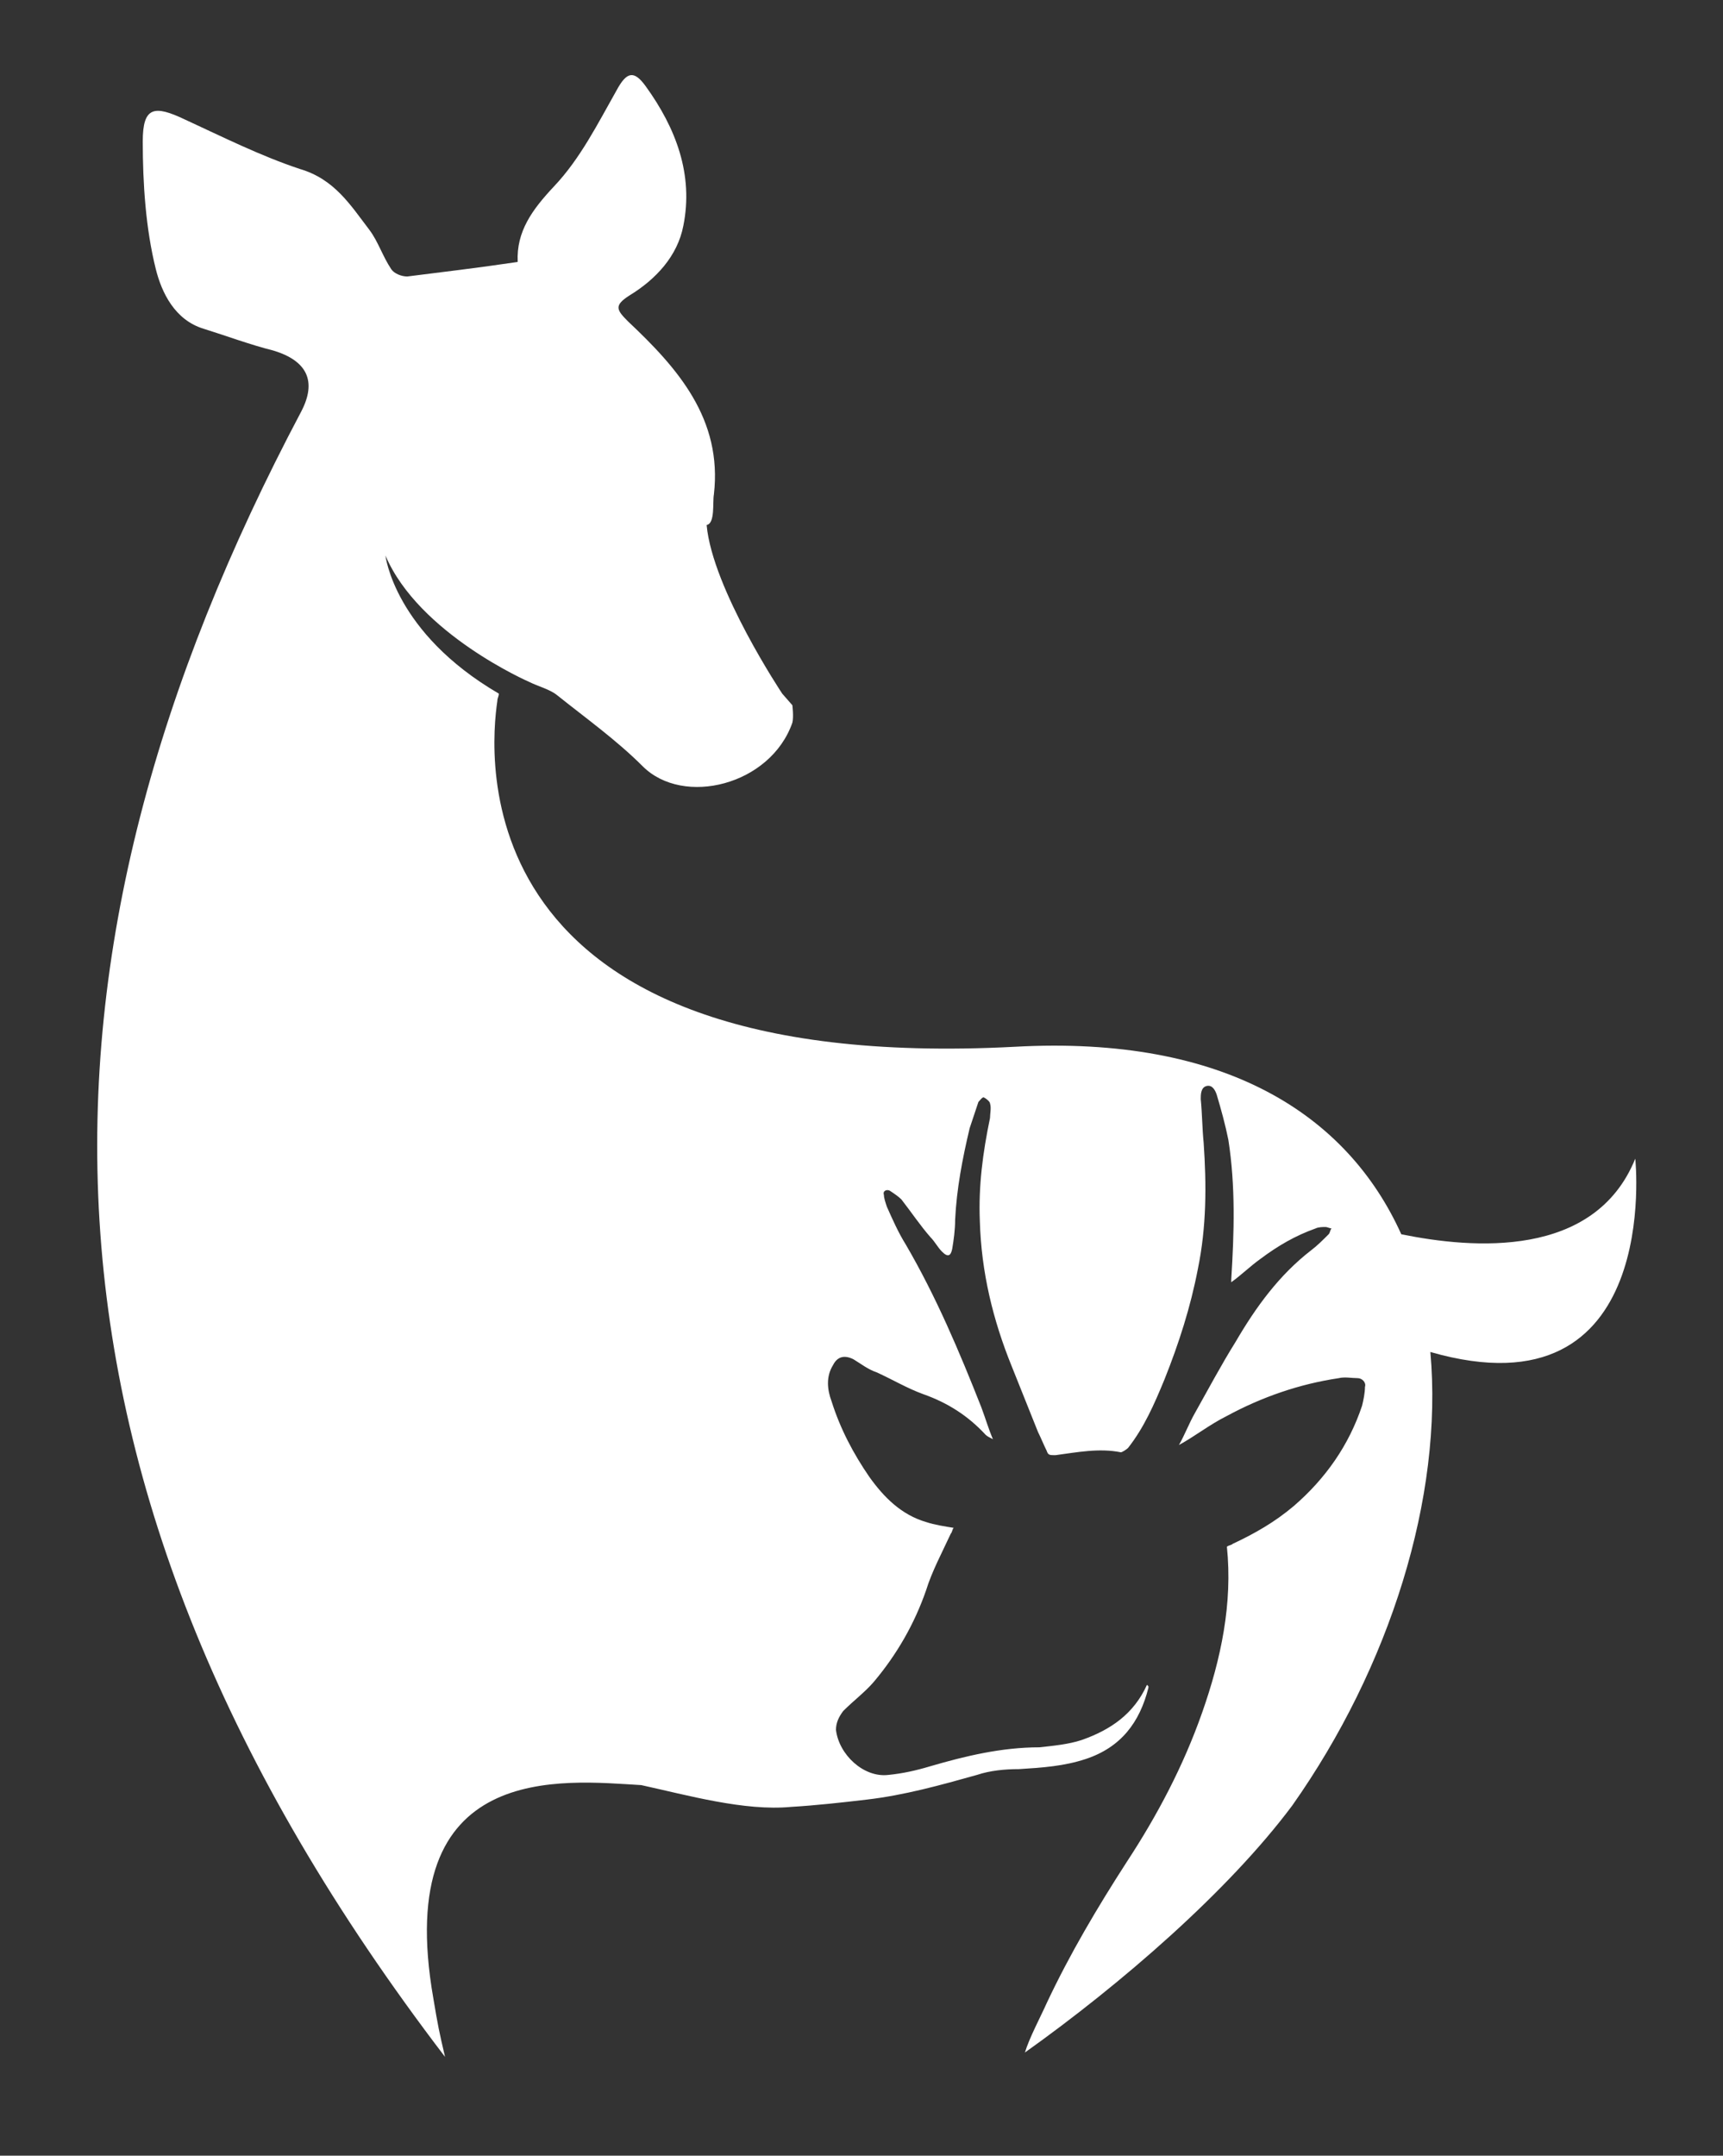 <?xml version="1.0" encoding="UTF-8" standalone="no"?> <svg xmlns="http://www.w3.org/2000/svg" xmlns:xlink="http://www.w3.org/1999/xlink" xmlns:serif="http://www.serif.com/" width="100%" height="100%" viewBox="0 0 494 618" version="1.1" xml:space="preserve" style="fill-rule:evenodd;clip-rule:evenodd;stroke-linejoin:round;stroke-miterlimit:2;"><rect x="0" y="0" width="494" height="618" fill="#333333" stroke="none"/><rect id="Artboard1" x="0" y="-0" width="493.034" height="617.778" style="fill:none;"></rect><g id="Artboard11" serif:id="Artboard1"><g><g><g><path d="M468.846,332.179c-11.667,28.75 -46.667,25.834 -67.083,21.667c-15.417,-34.167 -50.417,-57.083 -110.834,-53.75c-160,8.333 -150.416,-85 -148.333,-99.167c0,-0.833 0.417,-1.25 0.417,-2.083c-30,-17.5 -32.5,-39.583 -32.5,-39.583c9.583,22.5 41.25,36.25 41.25,36.25c2.5,1.25 5.833,2.083 7.916,3.75c8.334,6.666 17.084,12.916 24.584,20.416c11.666,11.667 36.666,5.417 42.916,-12.5c0.417,-1.666 0,-5 0,-5l-2.916,-3.333c-0,0 -20,-30 -21.667,-48.333c2.5,-0.417 1.667,-6.667 2.083,-8.75c2.5,-21.667 -10.416,-36.25 -24.583,-49.584c-3.333,-3.333 -4.167,-4.583 0.417,-7.5c7.5,-4.583 13.75,-11.25 15.416,-20c2.917,-14.583 -2.083,-27.916 -10.833,-40c-3.333,-4.583 -5.417,-4.166 -8.333,1.25c-5.417,9.584 -10.417,19.584 -17.917,27.5c-6.25,6.667 -10.833,12.917 -10.417,21.667c-11.25,1.667 -21.666,2.917 -31.666,4.167c-1.667,-0 -3.75,-0.834 -4.584,-2.084c-2.5,-3.75 -3.75,-7.916 -6.25,-11.25c-5.416,-7.083 -10,-14.583 -20,-17.5c-11.25,-3.75 -22.083,-9.166 -32.916,-14.166c-8.75,-4.167 -12.084,-3.75 -12.084,6.25c0,12.083 0.834,25 3.75,36.666c1.667,6.667 5.417,14.584 13.75,17.084c6.667,2.083 13.334,4.583 20,6.25c9.584,2.916 12.5,8.75 7.917,17.5c-82.5,155.833 -85.417,305.833 41.25,471.666c-1.667,-7.083 -2.083,-9.166 -3.333,-16.666c-12.084,-68.75 37.5,-62.5 59.583,-61.25c13.333,2.916 29.583,7.5 42.917,6.25c7.083,-0.417 14.583,-1.25 21.666,-2.084c10.834,-1.25 21.25,-4.166 31.667,-7.083c3.75,-1.25 7.917,-1.667 12.083,-1.667c6.667,-0.416 12.917,-0.833 19.167,-2.916c10,-3.334 15.417,-10.417 17.917,-20.417l-0,-0.417l-0.417,-0.416c-3.75,8.333 -10.417,12.916 -18.75,15.833c-3.75,1.25 -8.333,1.667 -12.083,2.083c-10.834,0 -21.25,2.5 -31.25,5.417c-4.167,1.25 -7.917,2.083 -12.084,2.5c-7.083,0.833 -14.166,-5.833 -15,-12.917c0,-2.083 0.834,-3.75 2.084,-5.416c2.916,-2.917 6.25,-5.417 8.75,-8.334c6.666,-7.916 11.666,-16.666 15,-26.25c1.666,-5.416 4.583,-10.833 7.083,-16.25c0.417,-0.416 0.417,-1.25 0.833,-1.666c-2.5,-0.417 -5.416,-0.834 -7.916,-1.667c-7.084,-2.083 -12.084,-7.083 -16.25,-12.917c-4.584,-6.666 -8.334,-13.75 -10.834,-21.666c-1.25,-3.334 -1.666,-7.084 0.417,-10.417c1.25,-2.5 3.333,-2.917 5.833,-1.667c2.084,1.25 4.167,2.917 6.667,3.75c4.583,2.084 8.75,4.584 13.333,6.25c7.084,2.5 12.917,6.25 17.917,11.667c0.417,0.417 1.25,0.833 2.083,1.25c-1.25,-2.917 -2.083,-5.833 -3.333,-9.167c-6.25,-15.833 -12.917,-31.666 -21.667,-46.666c-2.083,-3.334 -3.75,-7.084 -5.416,-10.834c-0.417,-1.25 -0.834,-2.5 -0.834,-3.333c-0.416,-1.25 0.834,-1.667 1.667,-1.25c1.25,0.833 2.5,1.667 3.333,2.5c2.917,3.75 5.417,7.5 8.334,10.833c1.25,1.25 2.083,2.917 3.333,4.167c1.667,1.667 2.5,1.25 2.917,-0.833c0.416,-2.5 0.833,-5.417 0.833,-8.334c0.417,-8.75 2.083,-17.5 4.167,-26.25c0.833,-2.5 1.666,-5 2.5,-7.5c0.416,-0.416 1.25,-1.666 1.666,-1.25c0.834,0.417 1.667,1.25 1.667,1.667c0.417,1.25 0,2.917 0,4.167c-2.083,10 -3.333,19.583 -2.917,29.583c0.417,14.583 3.75,28.333 9.167,41.667c2.5,6.25 5,12.5 7.5,18.75c0.833,1.666 1.667,3.75 2.5,5.416c0.417,1.25 0.833,1.25 2.5,1.25c6.25,-0.833 12.5,-2.083 18.75,-0.833c0.417,0 1.667,-0.833 2.083,-1.25c4.584,-5.833 7.5,-12.5 10.417,-19.583c4.167,-10.417 7.5,-20.834 9.583,-31.667c2.5,-12.083 2.5,-24.167 1.667,-36.25c-0.417,-4.167 -0.417,-8.333 -0.833,-12.5c-0,-1.25 -0,-3.333 1.666,-3.75c1.667,-0.417 2.5,1.25 2.917,2.5c1.25,4.167 2.5,8.75 3.333,12.917c2.084,13.333 1.667,26.666 0.834,40l-0,0.833c2.916,-2.083 5.416,-4.583 8.333,-6.667c5,-3.75 10,-6.666 15.833,-8.75c0.834,-0.416 2.084,-0.416 2.917,-0.416c0.417,-0 1.25,0.416 1.667,0.416c-0.417,0.417 -0.417,1.25 -0.834,1.667c-1.666,1.667 -3.333,3.333 -5,4.583c-9.166,7.084 -15.833,16.25 -21.666,26.25c-4.167,6.667 -7.917,13.75 -11.667,20.417c-1.667,2.917 -2.917,6.25 -4.583,9.167c4.583,-2.5 8.75,-5.834 13.75,-8.334c10,-5.416 20.833,-9.166 32.083,-10.833c1.667,-0.417 3.75,0 5.417,0c1.25,0 2.5,1.25 2.083,2.5c0,1.667 -0.417,3.75 -0.833,5.417c-3.75,11.25 -10.417,20.833 -19.584,28.75c-5.416,4.583 -11.25,7.916 -17.5,10.833c-0.416,0.417 -1.25,0.417 -1.666,0.833c1.666,16.25 -1.667,32.084 -7.084,47.5c-5.416,15.417 -12.916,29.584 -21.666,42.917c-8.334,12.917 -16.25,26.25 -22.917,40.417c-1.667,3.75 -5,10 -6.25,14.166c27.5,-19.583 58.333,-46.25 76.667,-70.833c27.916,-39.583 43.333,-88.333 39.583,-130c66.667,19.167 58.75,-55.417 58.75,-55.417Z" style="fill:#fff;fill-rule:nonzero;"></path></g></g></g></g></svg> 